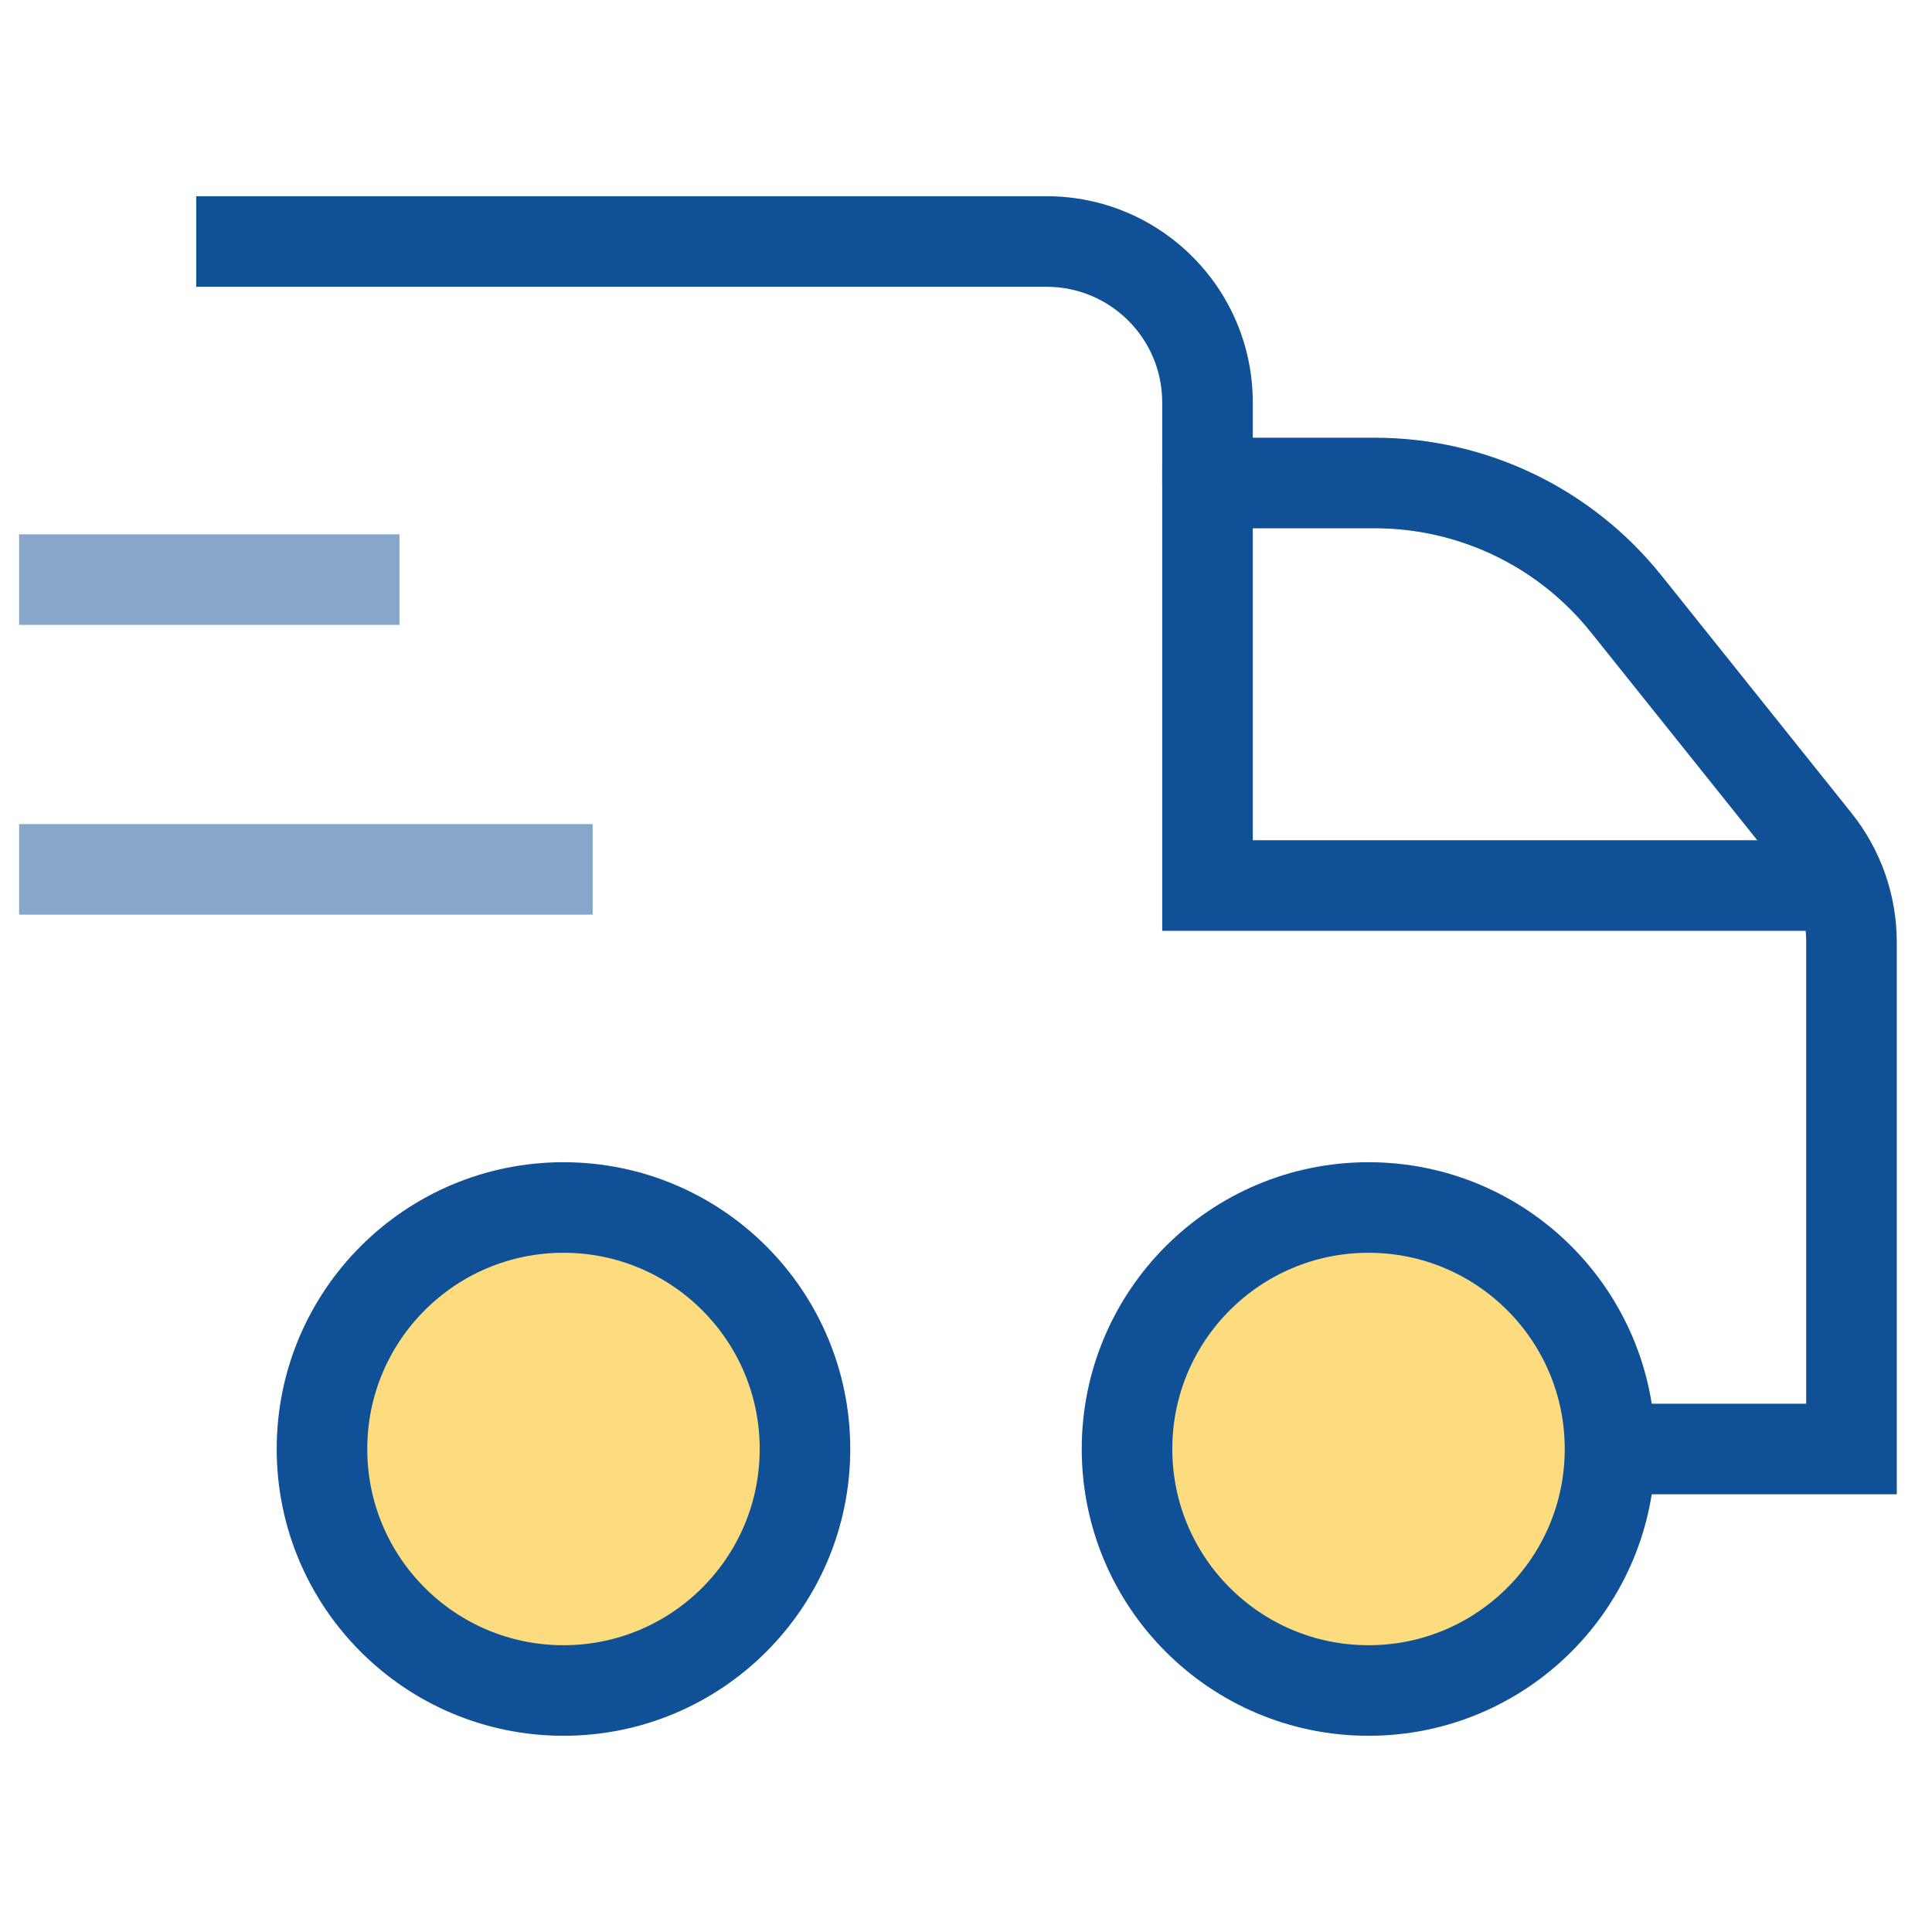 <svg width="64" height="64" viewBox="0 0 64 64" fill="none" xmlns="http://www.w3.org/2000/svg">
          <path d="M41.5 15.467C41.5 14.638 40.828 13.967 40 13.967C39.172 13.967 38.5 14.638 38.5 15.467H41.5ZM40 29.334H38.5V30.834H40V29.334ZM60 30.834C60.828 30.834 61.5 30.162 61.5 29.334C61.5 28.505 60.828 27.834 60 27.834V30.834ZM38.5 15.467V29.334H41.5V15.467H38.5ZM40 30.834H60V27.834H40V30.834Z" fill="#0F5096"/>
          <path d="M54.4 46.5H52.9V49.5H54.4V46.5ZM61.333 48V49.5H62.833V48H61.333ZM60.165 27.875L61.337 26.938L61.337 26.938L60.165 27.875ZM53.869 20.005L52.697 20.942L52.698 20.942L53.869 20.005ZM40 16H38.5C38.5 16.828 39.172 17.5 40 17.5V16ZM8 6.5H6.5V9.5H8V6.5ZM54.4 49.5H61.333V46.5H54.4V49.5ZM62.833 48V31.205H59.833V48H62.833ZM62.833 31.205C62.833 29.654 62.304 28.148 61.337 26.938L58.994 28.811C59.536 29.49 59.833 30.336 59.833 31.205H62.833ZM61.337 26.938L55.041 19.068L52.698 20.942L58.994 28.812L61.337 26.938ZM55.041 19.069C52.732 16.179 49.237 14.5 45.541 14.5V17.5C48.326 17.5 50.958 18.765 52.697 20.942L55.041 19.069ZM45.541 14.5H40V17.5H45.541V14.5ZM41.5 16V13.333H38.5V16H41.5ZM41.5 13.333C41.5 9.558 38.442 6.5 34.667 6.5V9.5C36.785 9.5 38.5 11.215 38.5 13.333H41.5ZM34.667 6.5H8V9.5H34.667V6.5Z" fill="#0F5096"/>
          <path d="M18.666 56C23.084 56 26.666 52.418 26.666 48C26.666 43.582 23.084 40 18.666 40C14.248 40 10.666 43.582 10.666 48C10.666 52.418 14.248 56 18.666 56Z" fill="#FCDC7F" stroke="#0F5096" stroke-width="3" stroke-miterlimit="10" stroke-linecap="round" stroke-linejoin="round"/>
          <path d="M45.334 56C49.752 56 53.334 52.418 53.334 48C53.334 43.582 49.752 40 45.334 40C40.916 40 37.334 43.582 37.334 48C37.334 52.418 40.916 56 45.334 56Z" fill="#FCDC7F" stroke="#0F5096" stroke-width="3" stroke-miterlimit="10" stroke-linecap="round" stroke-linejoin="round"/>
          <path d="M18.133 30.3H19.633V27.3H18.133V30.3ZM2.133 27.3H0.633V30.3H2.133V27.3ZM18.133 27.3H2.133V30.3H18.133V27.3Z" fill="#86A7CA"/>
          <path d="M11.733 20.7H13.233V17.7H11.733V20.7ZM2.133 17.7H0.633V20.7H2.133V17.7ZM11.733 17.7H2.133V20.7H11.733V17.7Z" fill="#86A7CA"/>
          </svg>
